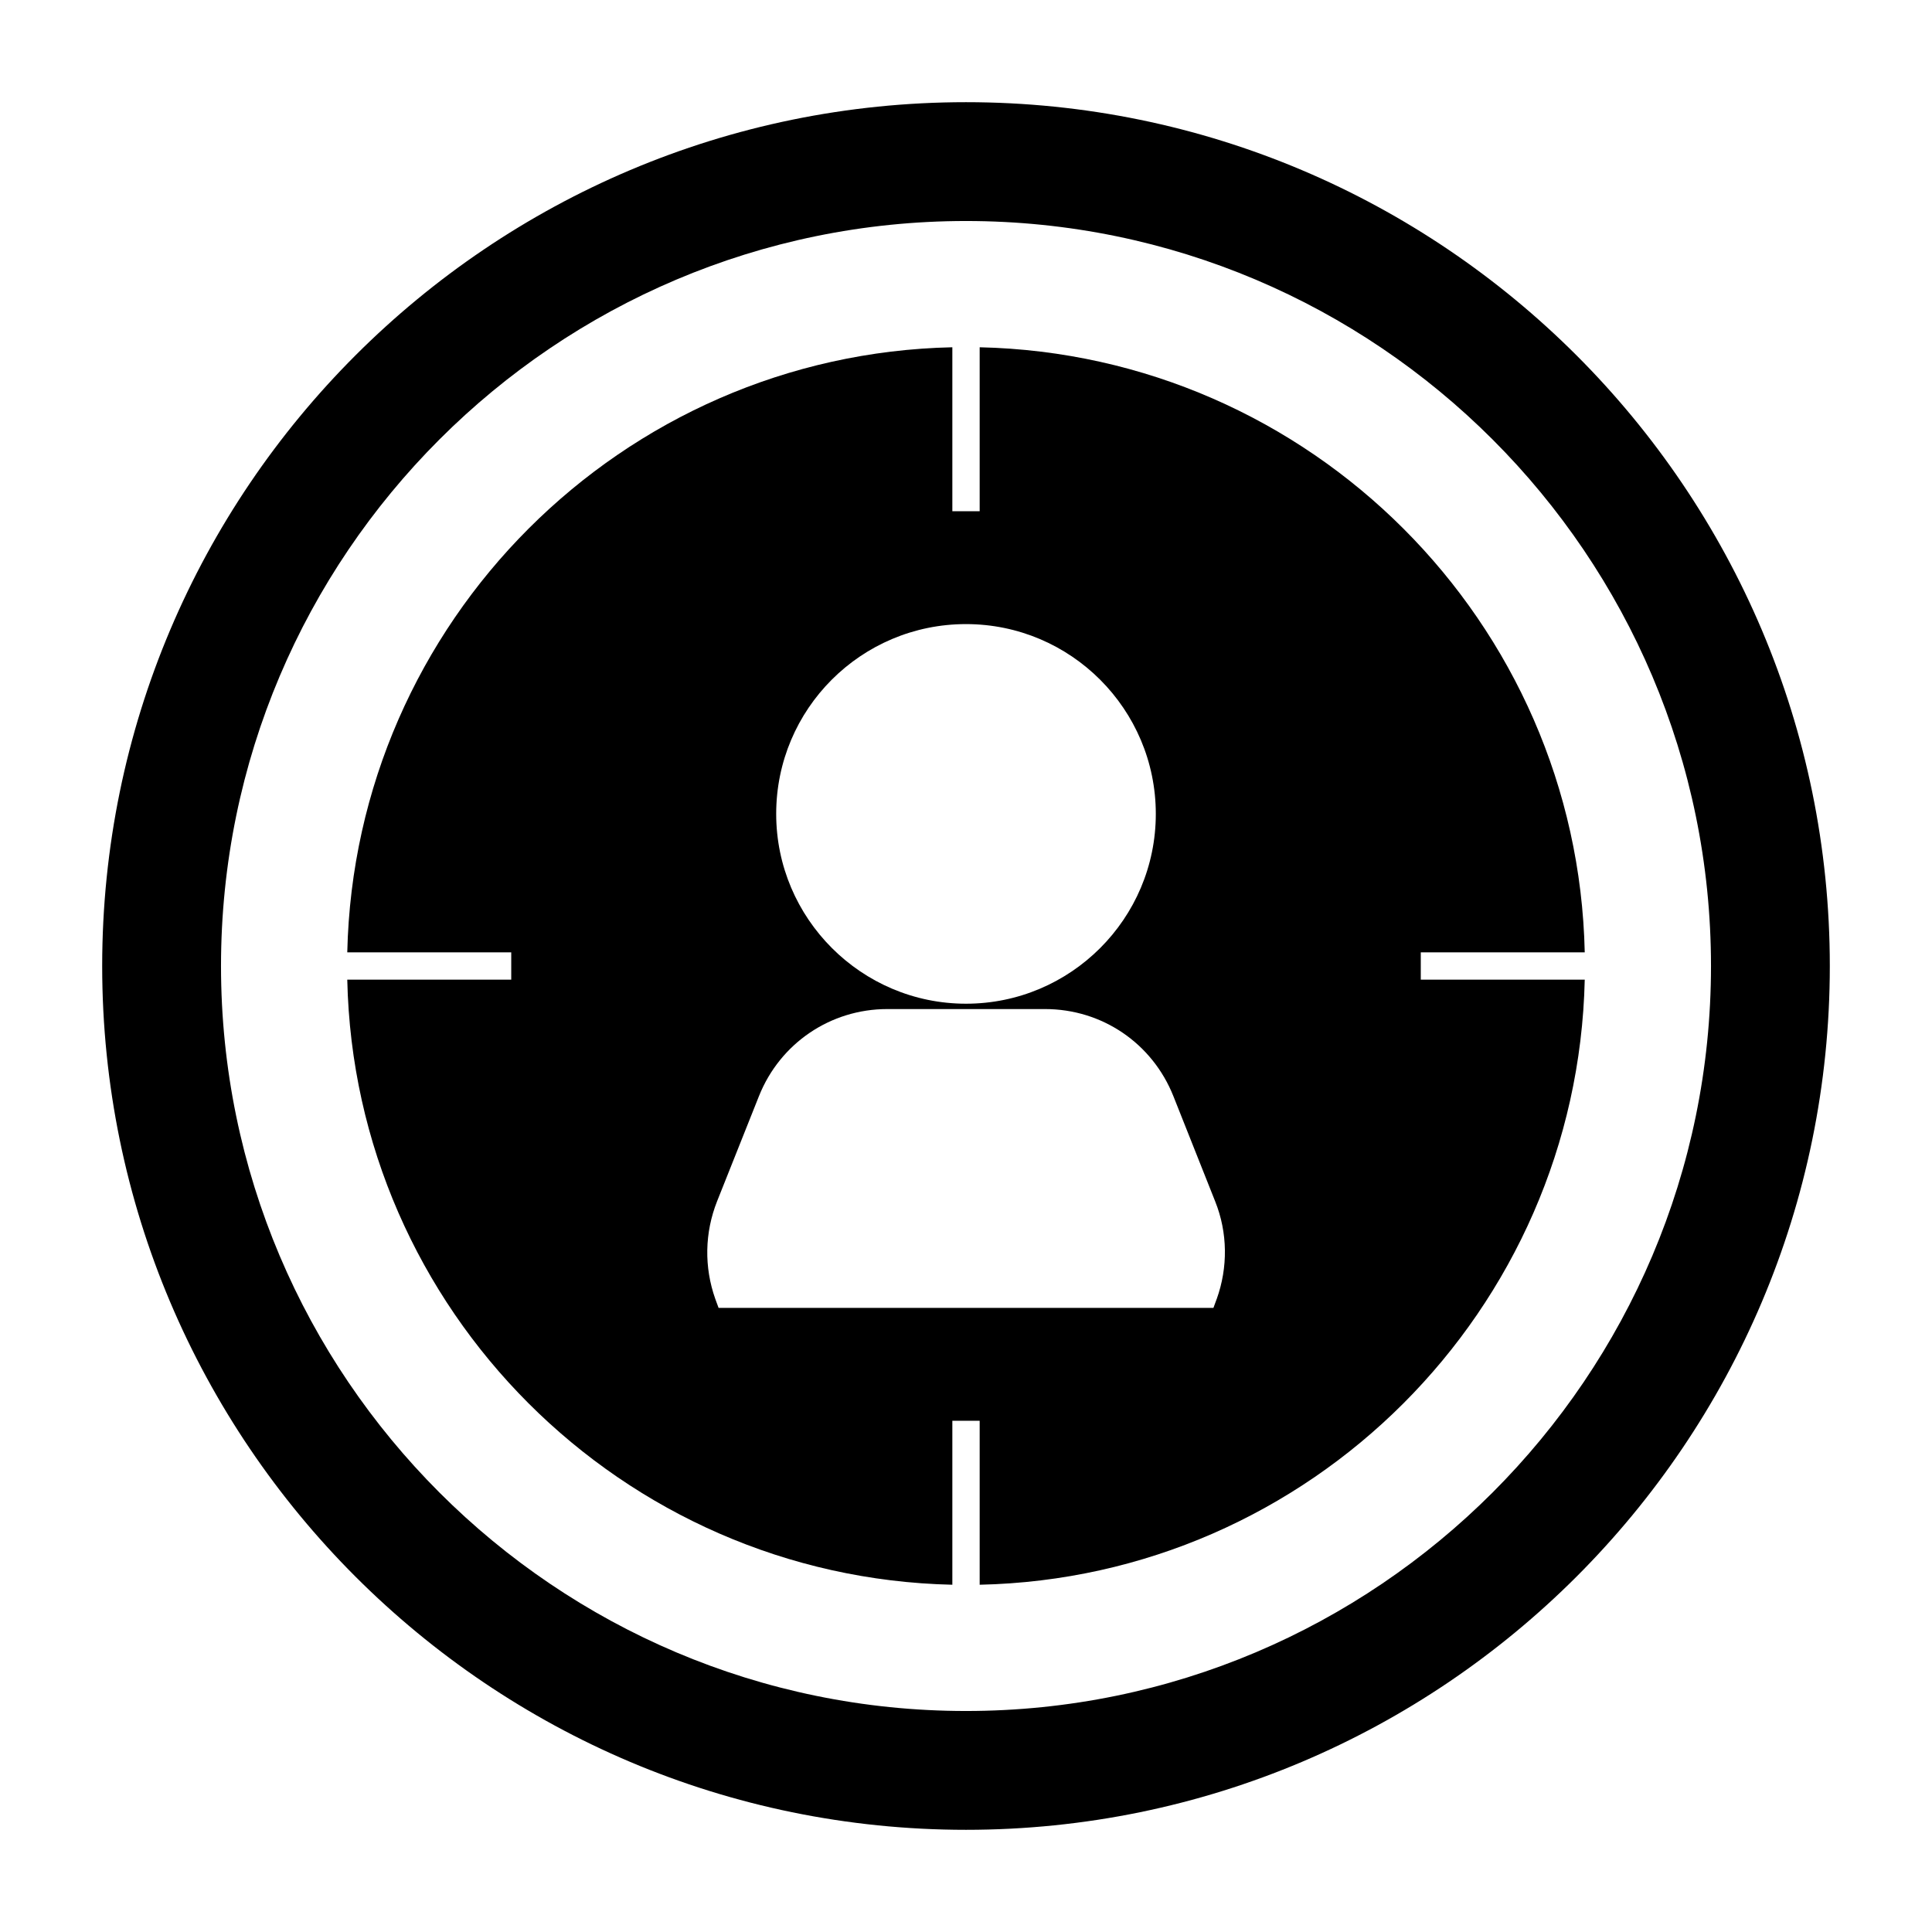 <?xml version="1.0" encoding="UTF-8"?>
<!-- Uploaded to: ICON Repo, www.svgrepo.com, Generator: ICON Repo Mixer Tools -->
<svg fill="#000000" width="800px" height="800px" version="1.1" viewBox="144 144 512 512" xmlns="http://www.w3.org/2000/svg">
 <g>
  <path d="m520.52 396.38h43.453c-1.891-87.535-72.738-158.39-160.35-160.35v43.453h-7.242v-43.453c-87.535 1.891-158.39 72.738-160.35 160.35h43.453v7.242h-43.453c1.891 87.535 72.738 158.39 160.35 160.35v-43.453h7.242v43.453c87.535-1.891 158.39-72.738 160.35-160.35h-43.453zm-120.52-86.988c27.789 0 50.301 22.594 50.301 50.301 0 27.789-22.594 50.301-50.301 50.301-27.711 0-50.301-22.594-50.301-50.301-0.004-27.785 22.512-50.301 50.301-50.301zm66.438 178.85-0.867 2.363h-131.14l-0.867-2.363c-2.992-8.422-2.832-17.555 0.473-25.898l11.098-27.867c5.59-14.012 18.973-23.066 34.008-23.066h41.801c15.113 0 28.418 9.055 34.008 23.066l11.098 27.945c3.309 8.266 3.387 17.477 0.395 25.82z"/>
  <path d="m400 171.08c-126.27 0-228.92 102.65-228.92 228.92 0 126.27 102.65 228.92 228.92 228.92 126.27 0 228.92-102.65 228.92-228.92 0-126.27-102.65-228.92-228.92-228.92zm0 426.35c-108.87 0-197.43-88.562-197.43-197.43 0-108.87 88.562-197.43 197.43-197.43 108.87 0 197.43 88.562 197.43 197.43 0 108.87-88.562 197.43-197.43 197.43z"/>
 </g>
</svg>